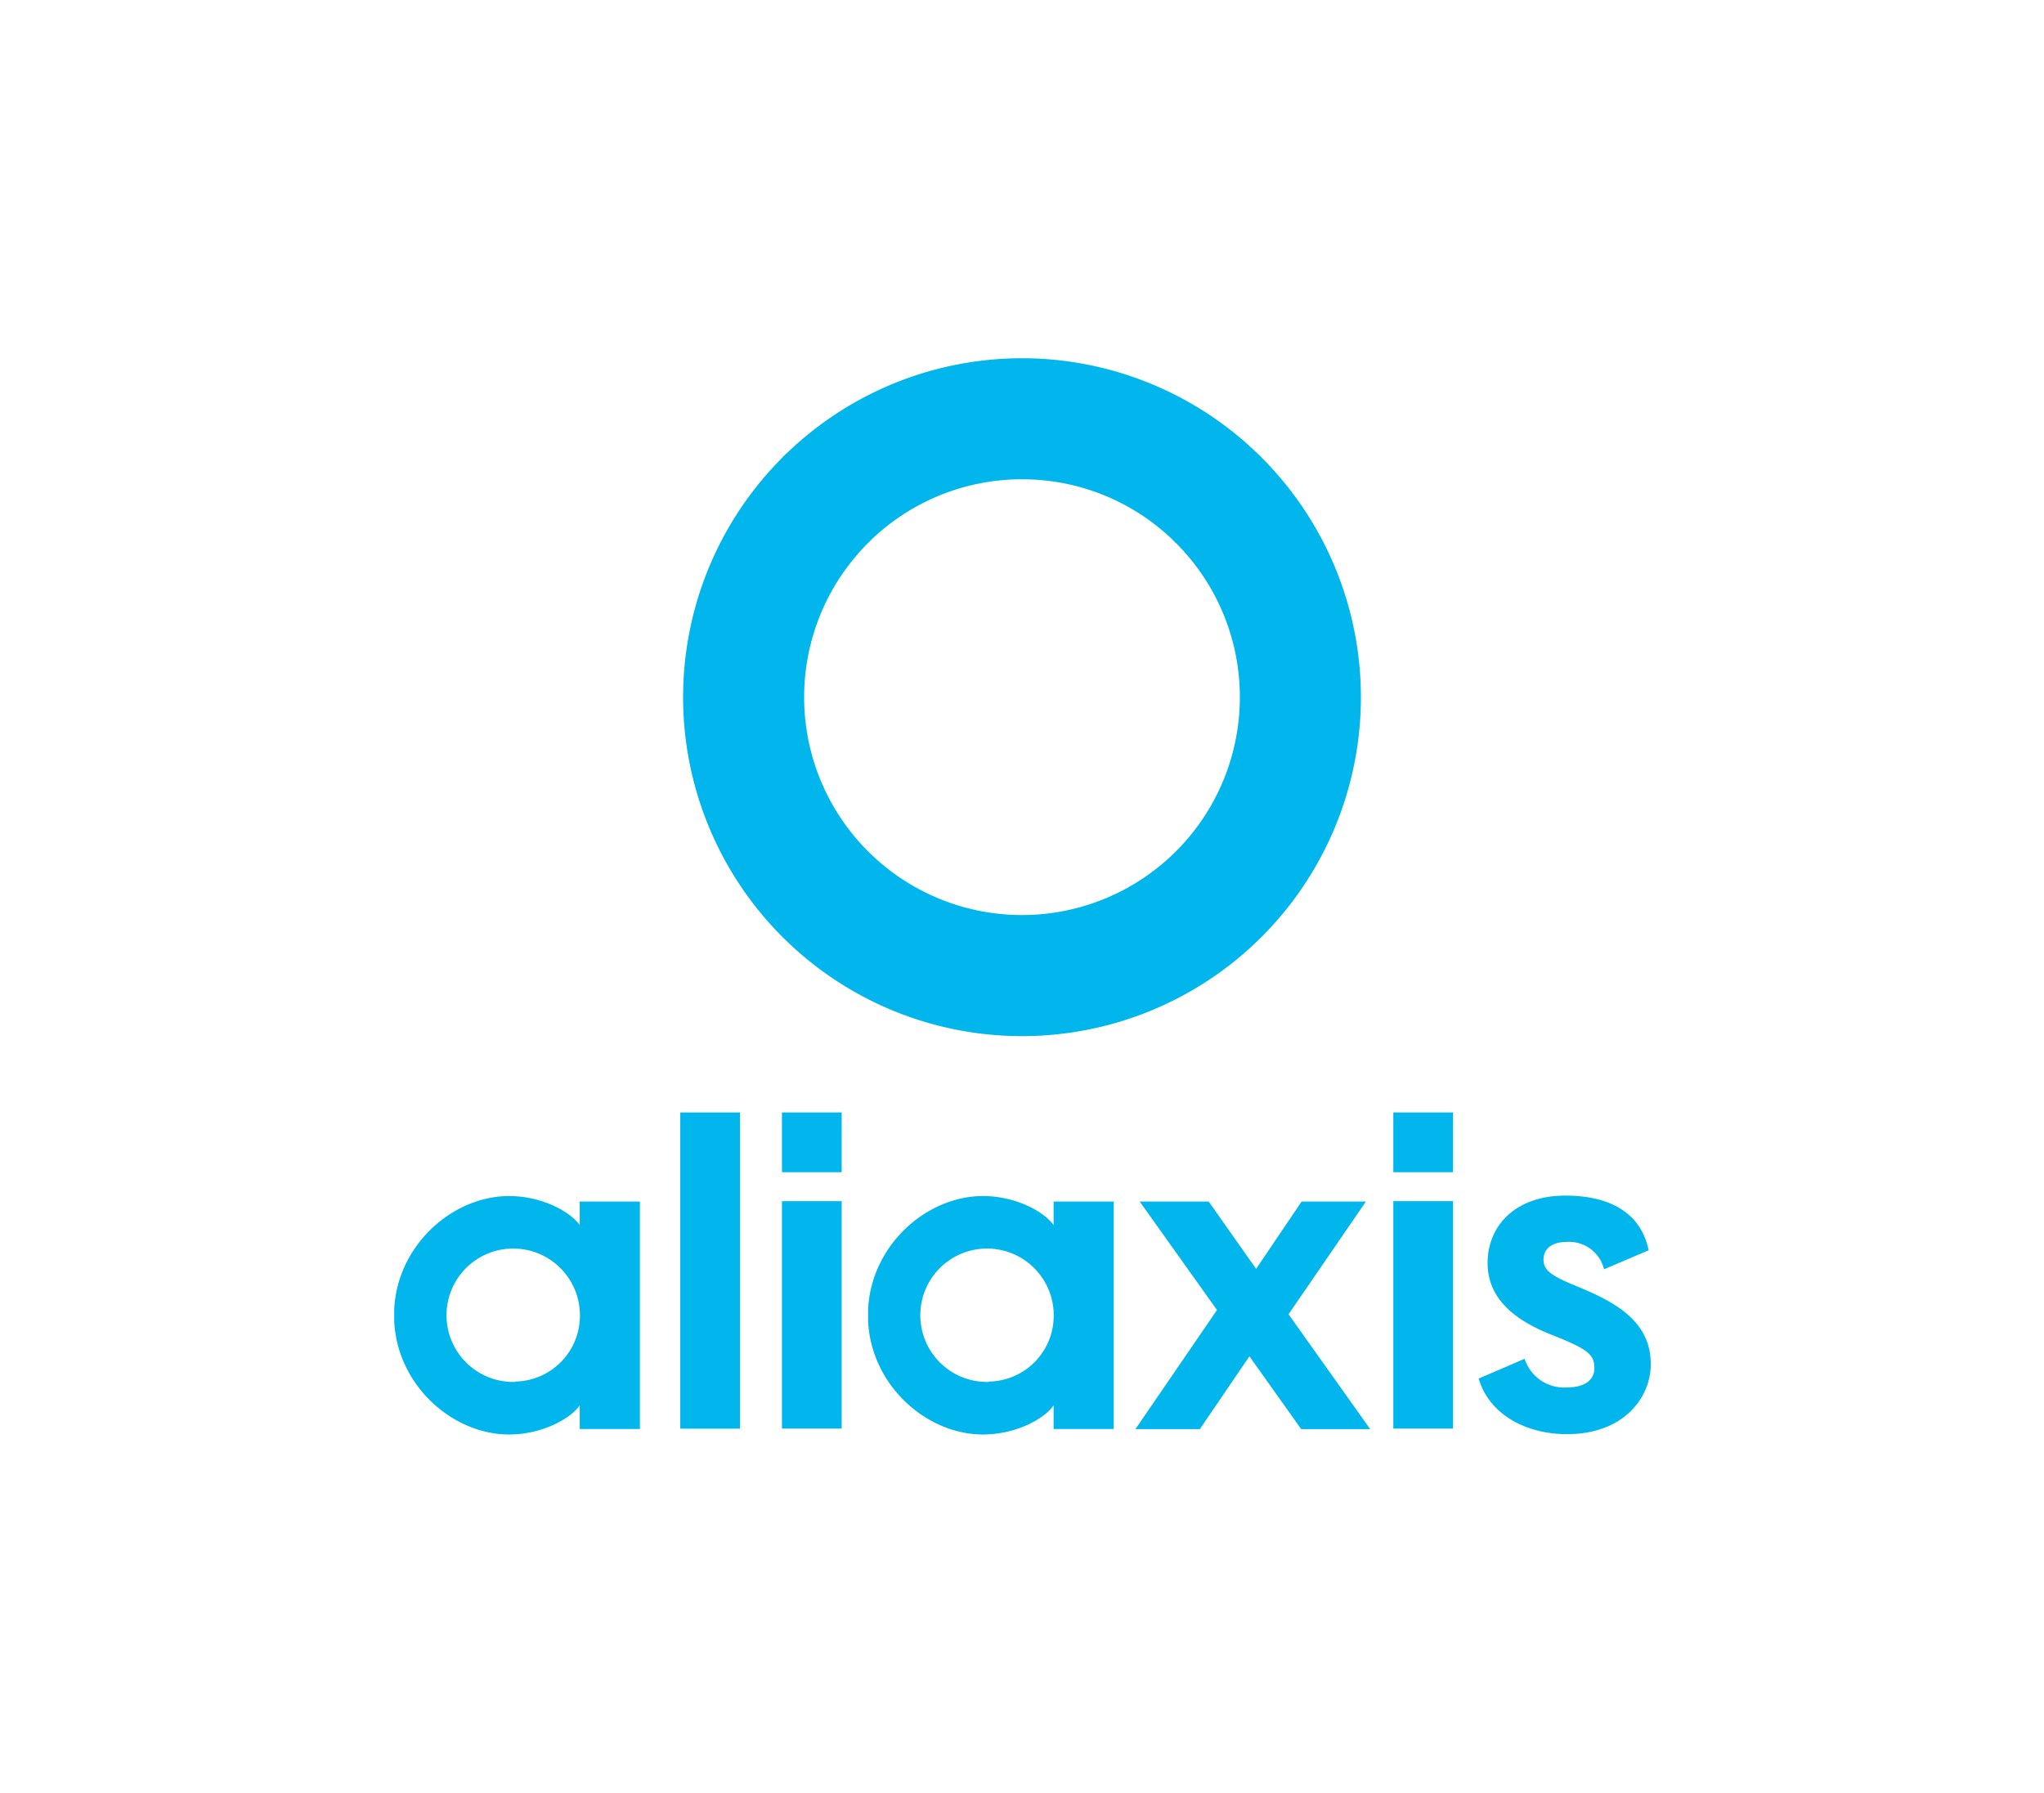 <svg id="Artwork" xmlns="http://www.w3.org/2000/svg" xmlns:xlink="http://www.w3.org/1999/xlink" viewBox="0 0 231.36 202.91"><defs><style>.cls-1{fill:url(#linear-gradient);}.cls-2{fill:#00b6ed;}.cls-3{mask:url(#mask);}</style><linearGradient id="linear-gradient" x1="185.85" y1="27.23" x2="184.14" y2="99.61" gradientTransform="translate(178.43 -129.95) rotate(90)" gradientUnits="userSpaceOnUse"><stop offset="0.2" stop-color="#fff"/><stop offset="0.34" stop-color="#fdfdfd"/><stop offset="0.38" stop-color="#f6f6f6"/><stop offset="0.4" stop-color="#f2f2f2"/><stop offset="0.92"/></linearGradient><mask id="mask" x="71.46" y="15.72" width="87.09" height="78.65" maskUnits="userSpaceOnUse"><rect class="cls-1" x="79.44" y="27.56" width="71.12" height="54.96" transform="translate(-12.4 50.11) rotate(-23.36)"/></mask></defs><title>aliaxis-logo</title><path class="cls-2" d="M137.75,148.28,129,136h7.81l5.37,7.62,5.15-7.62h7.28l-8.76,12.76,9.24,13h-7.81l-5.86-8.24-5.61,8.24h-7.29Z"/><path class="cls-2" d="M172.57,153.8a4.7,4.7,0,0,0,4.85,3.24c1.81,0,3.05-.76,3.05-2.19,0-1.62-.95-2.19-4.57-3.66-4.52-1.72-7.52-4.24-7.52-8.24,0-4.19,3.14-7.62,8.8-7.62s8.67,2.43,9.43,6.19l-5.05,2.15a4.07,4.07,0,0,0-4.19-3.1c-1.76,0-2.66.81-2.66,2,0,1.43,1.28,2,4.38,3.28,4.57,1.91,7.76,4.19,7.76,8.57,0,3.72-3,7.91-9.48,7.91-4.8,0-8.85-2.34-10-6.29Z"/><rect class="cls-2" x="88.51" y="135.96" width="6.76" height="25.74"/><rect class="cls-2" x="88.51" y="125.92" width="6.76" height="6.76"/><rect class="cls-2" x="157.71" y="135.96" width="6.76" height="25.74"/><rect class="cls-2" x="157.71" y="125.92" width="6.76" height="6.76"/><path class="cls-2" d="M77,125.92h6.76v35.79H77Z"/><path class="cls-2" d="M65.62,136v2.67h0c-1.07-1.52-4.28-3.29-8-3.29-6.33,0-12.63,5.48-13,12.8,0,.23,0,.46,0,.7s0,.46,0,.69c.37,7.32,6.67,12.8,13,12.8,3.72,0,6.93-1.77,8-3.29h0v2.67h6.81V136Zm-7.34,20.42a7.55,7.55,0,1,1,7.36-7.54A7.45,7.45,0,0,1,58.28,156.38Z"/><path class="cls-2" d="M119.26,136v2.67h0c-1.07-1.52-4.28-3.29-8-3.29-6.33,0-12.62,5.48-13,12.8,0,.23,0,.46,0,.7s0,.46,0,.69c.38,7.32,6.67,12.8,13,12.8,3.73,0,6.94-1.77,8-3.29h0v2.67h6.8V136Zm-7.35,20.42a7.55,7.55,0,1,1,7.36-7.54A7.46,7.46,0,0,1,111.91,156.38Z"/><g class="cls-3"><path class="cls-2" d="M115.68,54.25a24.57,24.57,0,0,1,17.43,7.22l9.69-9.68a38.34,38.34,0,0,0-54.24,0l9.68,9.68A24.61,24.61,0,0,1,115.68,54.25Z"/></g><path class="cls-2" d="M142.8,51.79h0a6.85,6.85,0,0,0-9.69,9.68,24.66,24.66,0,1,1-37.19,2.69,25.88,25.88,0,0,1,2.32-2.69,6.84,6.84,0,1,0-9.68-9.68h0a38.36,38.36,0,1,0,54.24,0Z"/></svg>